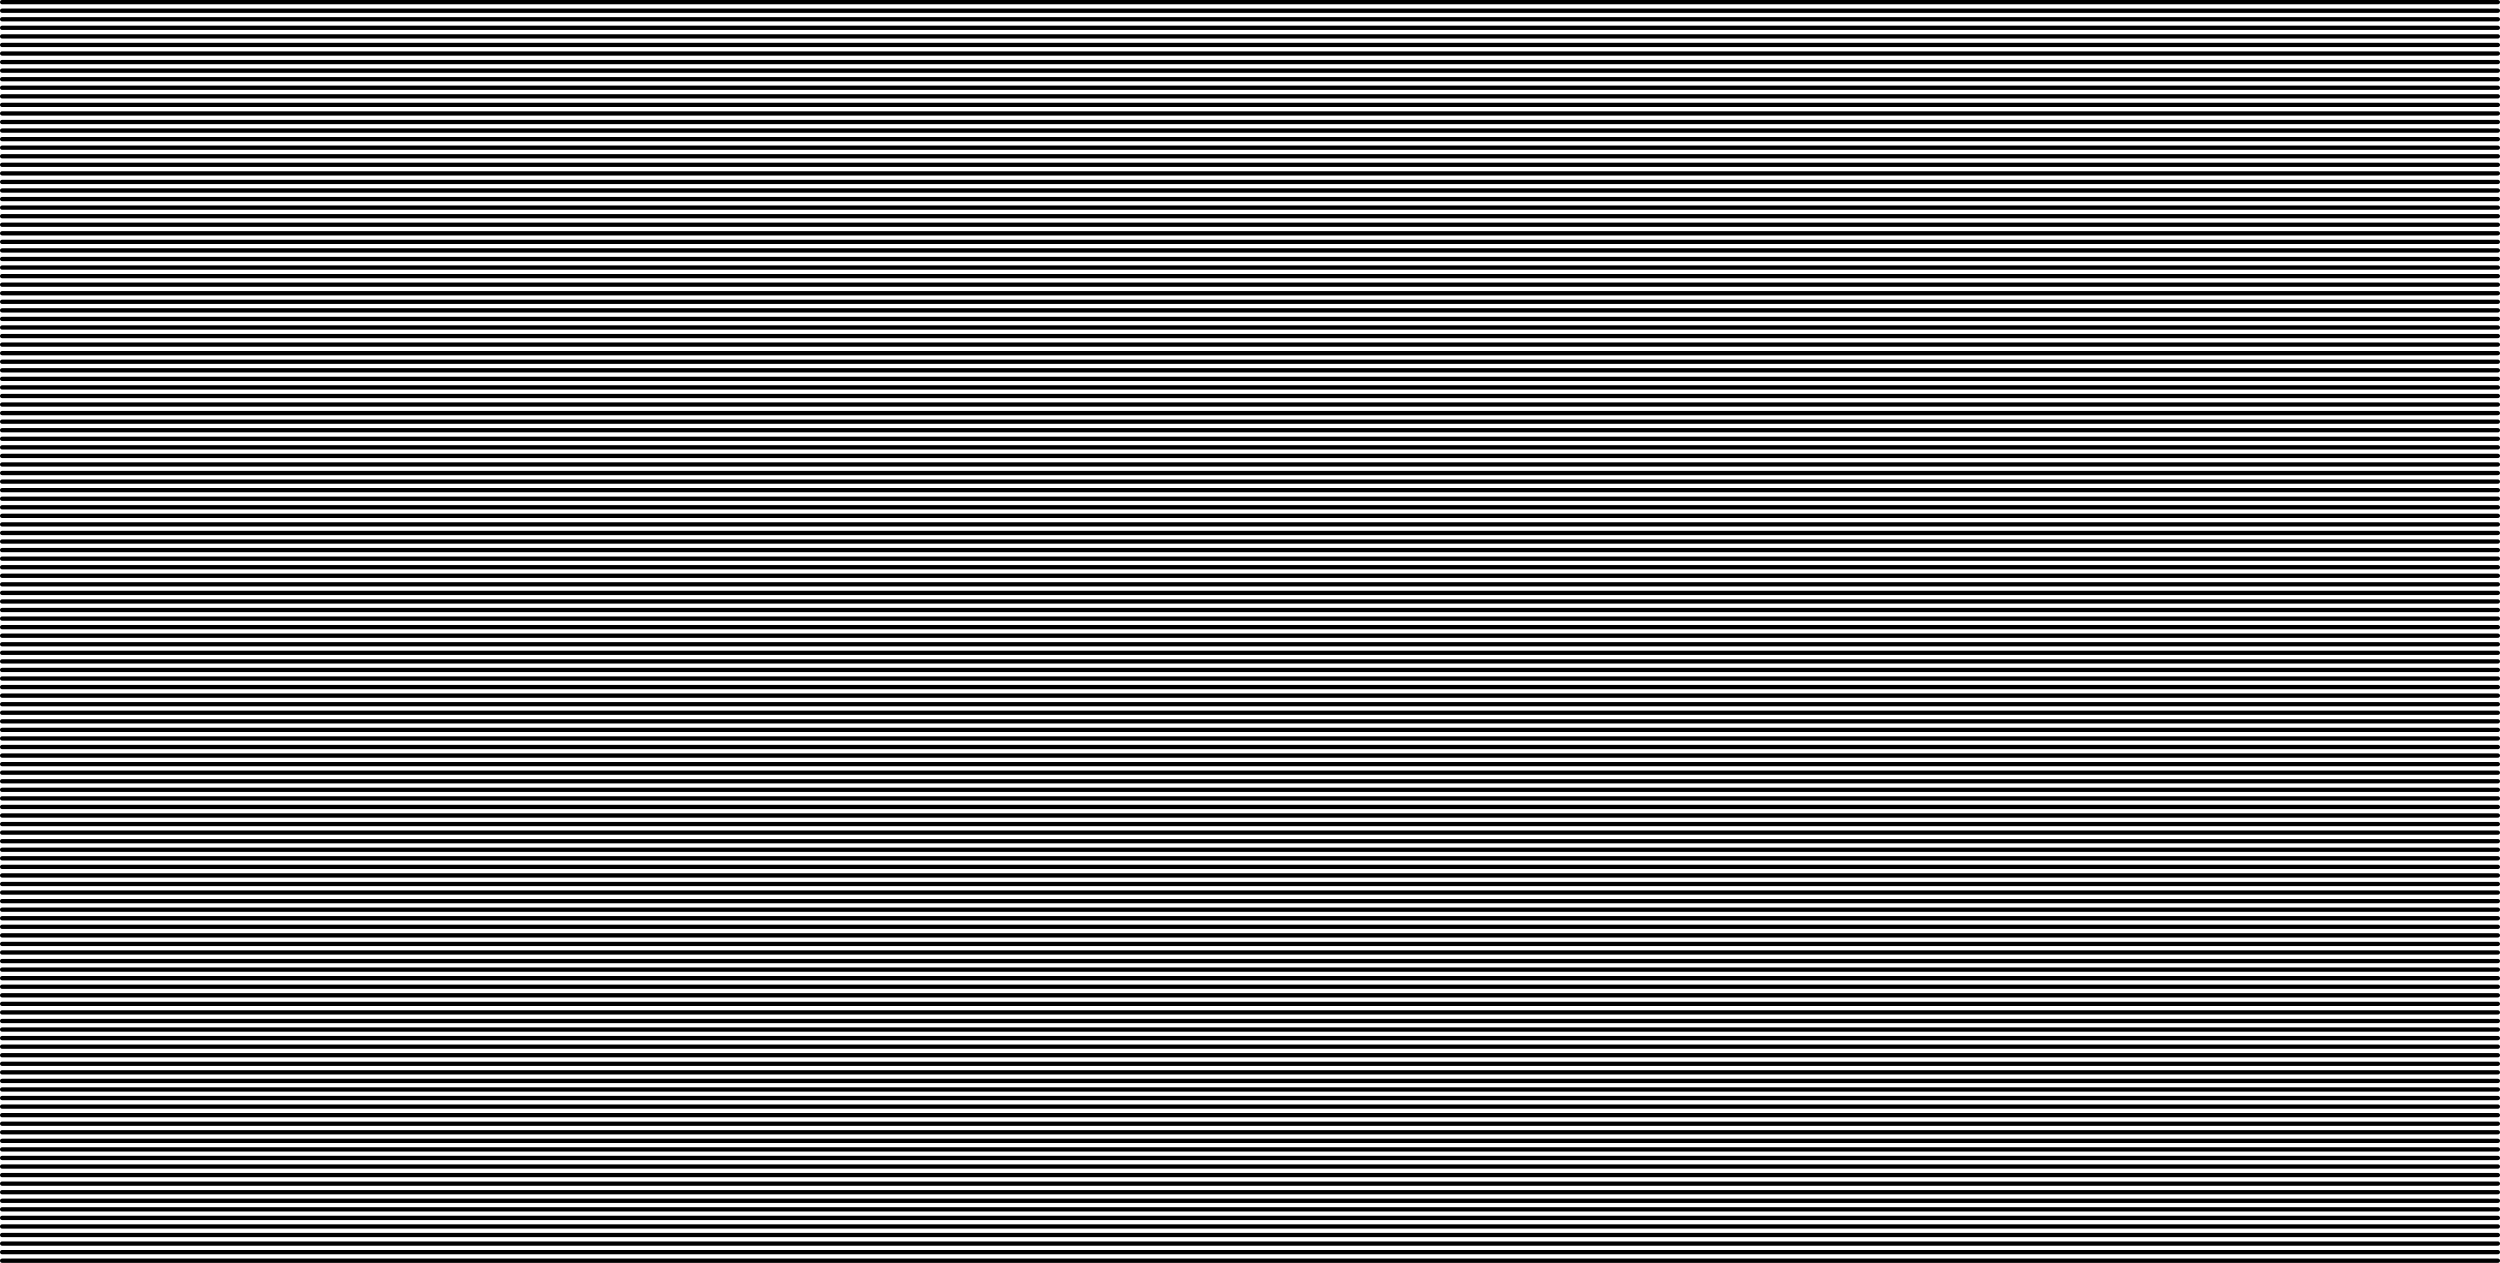 <?xml version="1.0" encoding="UTF-8" standalone="no"?>
<svg xmlns:xlink="http://www.w3.org/1999/xlink" height="295.0px" width="584.0px" xmlns="http://www.w3.org/2000/svg">
  <g transform="matrix(1.0, 0.0, 0.0, 1.0, 0.5, 0.5)">
    <path d="M0.0 104.0 L583.0 104.0 M0.0 30.0 L583.0 30.0 M0.0 32.0 L583.0 32.0 M0.0 34.0 L583.0 34.0 M0.0 36.0 L583.0 36.0 M0.0 38.0 L583.0 38.0 M0.0 40.0 L583.0 40.0 M0.0 42.0 L583.0 42.0 M0.0 44.0 L583.0 44.0 M0.0 46.0 L583.0 46.0 M0.0 48.0 L583.0 48.0 M0.0 50.0 L583.0 50.0 M0.0 52.0 L583.0 52.0 M0.0 28.0 L583.0 28.0 M0.0 26.0 L583.0 26.0 M0.0 24.0 L583.0 24.0 M0.0 22.0 L583.0 22.0 M0.0 20.0 L583.0 20.0 M0.0 18.0 L583.0 18.0 M0.0 16.0 L583.0 16.0 M0.0 14.0 L583.0 14.0 M0.0 60.0 L583.0 60.0 M0.0 58.0 L583.0 58.0 M0.0 56.0 L583.0 56.0 M0.0 54.0 L583.0 54.0 M0.0 2.0 L583.0 2.0 M0.0 0.0 L583.0 0.0 M0.0 12.0 L583.0 12.0 M0.0 10.0 L583.0 10.0 M0.0 8.0 L583.0 8.0 M0.0 6.0 L583.0 6.0 M0.0 4.0 L583.0 4.0 M0.0 112.0 L583.0 112.0 M0.0 114.0 L583.0 114.0 M0.0 116.0 L583.0 116.0 M0.0 118.0 L583.0 118.0 M0.0 120.0 L583.0 120.0 M0.0 122.0 L583.0 122.0 M0.0 124.0 L583.0 124.0 M0.0 126.0 L583.0 126.0 M0.0 106.0 L583.0 106.0 M0.0 108.0 L583.0 108.0 M0.0 110.0 L583.0 110.0 M0.0 80.0 L583.0 80.0 M0.0 82.0 L583.0 82.0 M0.0 84.0 L583.0 84.0 M0.0 86.0 L583.0 86.0 M0.0 88.0 L583.0 88.0 M0.0 90.0 L583.0 90.0 M0.0 92.0 L583.0 92.0 M0.0 94.0 L583.0 94.0 M0.0 96.0 L583.0 96.0 M0.0 98.0 L583.0 98.0 M0.0 100.0 L583.0 100.0 M0.0 102.0 L583.0 102.0 M0.0 78.0 L583.0 78.0 M0.0 76.0 L583.0 76.0 M0.0 74.0 L583.0 74.0 M0.0 72.0 L583.0 72.0 M0.0 70.0 L583.0 70.0 M0.0 68.0 L583.0 68.0 M0.0 66.0 L583.0 66.0 M0.0 64.0 L583.0 64.0 M0.0 62.0 L583.0 62.0 M0.0 162.0 L583.0 162.0 M0.0 204.0 L583.0 204.0 M0.0 206.0 L583.0 206.0 M0.0 208.0 L583.0 208.0 M0.0 210.0 L583.0 210.0 M0.0 180.0 L583.0 180.0 M0.0 182.0 L583.0 182.0 M0.0 184.0 L583.0 184.0 M0.0 186.0 L583.0 186.0 M0.0 188.0 L583.0 188.0 M0.0 190.0 L583.0 190.0 M0.0 192.0 L583.0 192.0 M0.0 194.0 L583.0 194.0 M0.0 196.0 L583.0 196.0 M0.0 198.0 L583.0 198.0 M0.0 128.0 L583.0 128.0 M0.0 152.0 L583.0 152.0 M0.0 150.0 L583.0 150.0 M0.0 148.0 L583.0 148.0 M0.0 146.0 L583.0 146.0 M0.0 144.0 L583.0 144.0 M0.0 142.0 L583.0 142.0 M0.0 140.0 L583.0 140.0 M0.0 138.0 L583.0 138.0 M0.0 136.0 L583.0 136.0 M0.0 134.0 L583.0 134.0 M0.0 132.0 L583.0 132.0 M0.0 130.0 L583.0 130.0 M0.0 160.0 L583.0 160.0 M0.0 158.0 L583.0 158.0 M0.0 156.0 L583.0 156.0 M0.0 154.0 L583.0 154.0 M0.0 254.0 L583.0 254.0 M0.0 256.0 L583.0 256.0 M0.0 258.0 L583.0 258.0 M0.0 212.0 L583.0 212.0 M0.0 214.0 L583.0 214.0 M0.0 216.0 L583.0 216.0 M0.0 218.0 L583.0 218.0 M0.0 220.0 L583.0 220.0 M0.0 222.0 L583.0 222.0 M0.0 224.0 L583.0 224.0 M0.0 226.0 L583.0 226.0 M0.0 228.0 L583.0 228.0 M0.0 252.0 L583.0 252.0 M0.0 250.0 L583.0 250.0 M0.0 248.0 L583.0 248.0 M0.0 246.0 L583.0 246.0 M0.0 244.0 L583.0 244.0 M0.0 242.0 L583.0 242.0 M0.0 240.0 L583.0 240.0 M0.0 238.0 L583.0 238.0 M0.0 236.0 L583.0 236.0 M0.0 234.0 L583.0 234.0 M0.0 200.0 L583.0 200.0 M0.0 202.0 L583.0 202.0 M0.0 178.0 L583.0 178.0 M0.0 176.0 L583.0 176.0 M0.0 174.0 L583.0 174.0 M0.0 172.0 L583.0 172.0 M0.0 170.0 L583.0 170.0 M0.0 168.0 L583.0 168.0 M0.0 166.0 L583.0 166.0 M0.0 164.0 L583.0 164.0 M0.0 260.0 L583.0 260.0 M0.0 262.0 L583.0 262.0 M0.0 264.0 L583.0 264.0 M0.0 266.0 L583.0 266.0 M0.0 268.0 L583.0 268.0 M0.0 270.0 L583.0 270.0 M0.0 272.0 L583.0 272.0 M0.0 274.0 L583.0 274.0 M0.0 276.0 L583.0 276.0 M0.0 278.0 L583.0 278.0 M0.0 294.0 L583.0 294.0 M0.0 292.0 L583.0 292.0 M0.0 290.0 L583.0 290.0 M0.0 288.0 L583.0 288.0 M0.0 286.0 L583.0 286.0 M0.0 284.0 L583.0 284.0 M0.0 282.0 L583.0 282.0 M0.0 280.0 L583.0 280.0 M0.0 232.0 L583.0 232.0 M0.0 230.0 L583.0 230.0" fill="none" stroke="#000000" stroke-linecap="round" stroke-linejoin="round" stroke-width="1.0"/>
  </g>
</svg>
